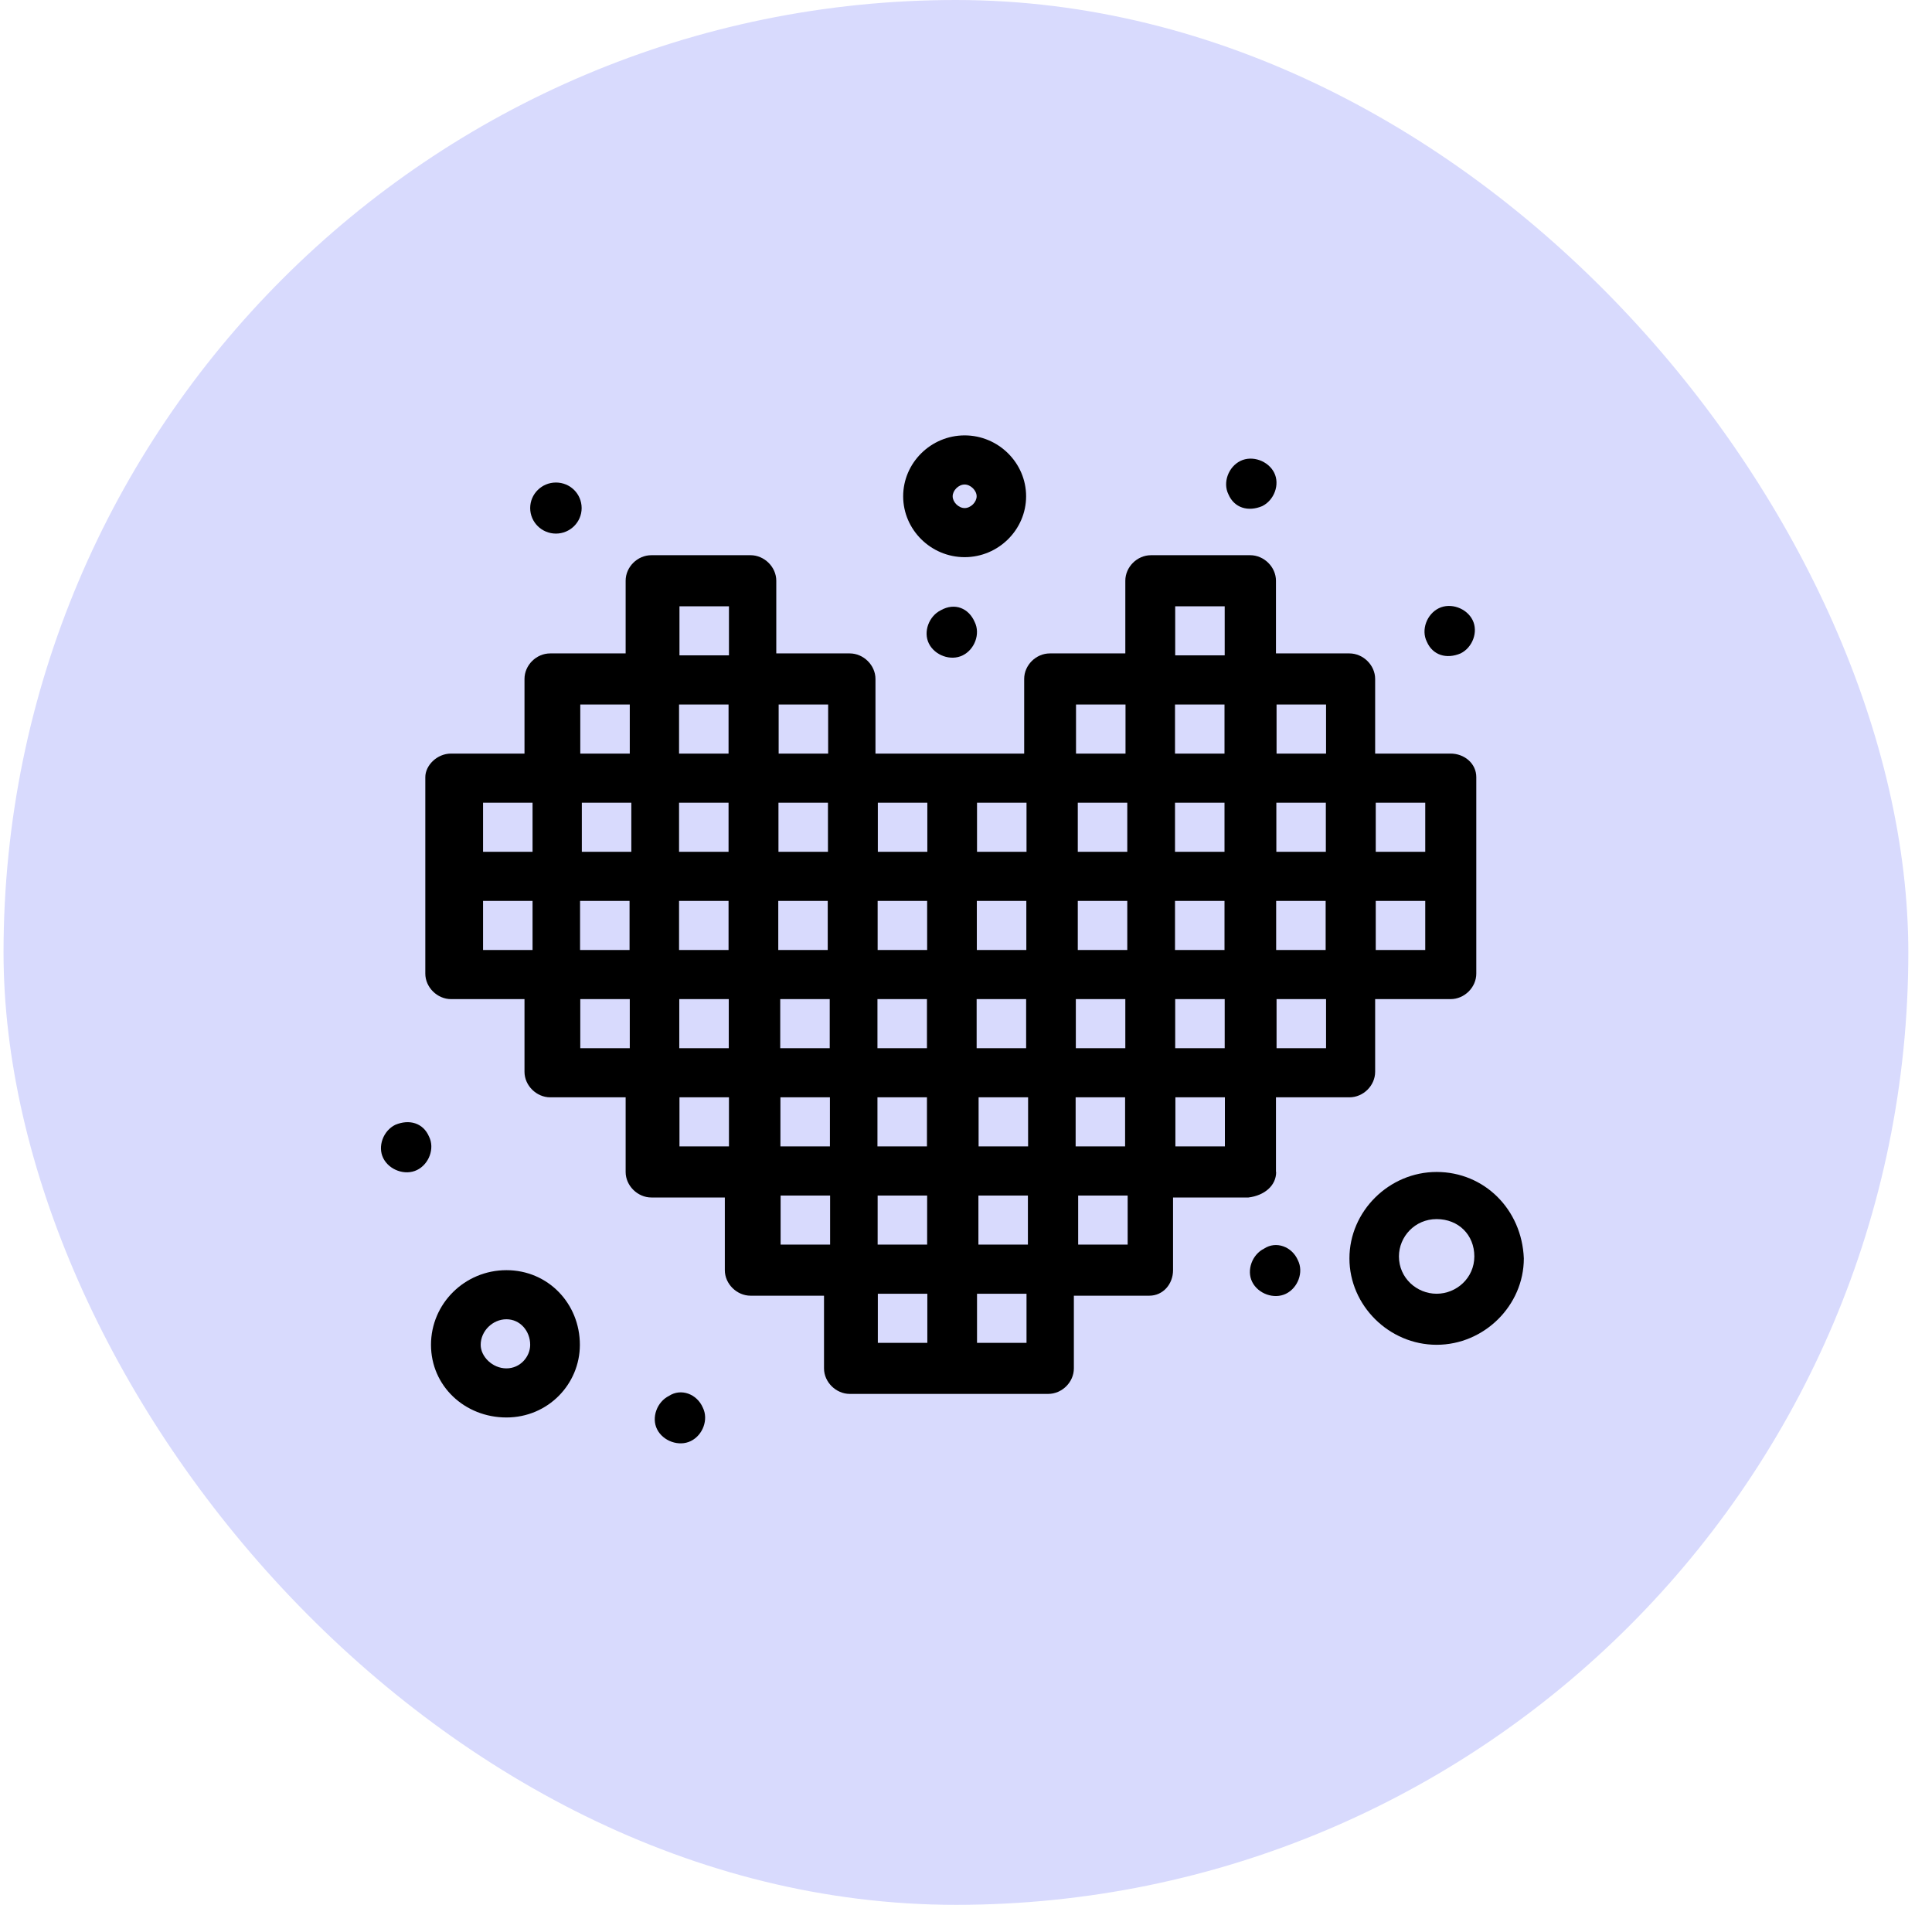 <svg width="71" height="70" viewBox="0 0 71 70" fill="none" xmlns="http://www.w3.org/2000/svg">
<g id="span.blue_circle">
<rect x="0.13" width="70" height="70" rx="35" fill="#D8DAFD"/>
<g id="_204_Competition_Games_Play_Tetris">
<path id="Vector" d="M46.891 43.068V40.325H49.59C50.103 40.325 50.536 39.892 50.536 39.386V36.716H53.308C53.82 36.716 54.253 36.283 54.253 35.778V28.559C54.253 28.054 53.813 27.693 53.308 27.693H50.536V24.95C50.536 24.445 50.096 24.012 49.59 24.012H46.891V21.341C46.891 20.836 46.451 20.403 45.945 20.403H42.3C41.788 20.403 41.355 20.836 41.355 21.341V24.012H38.583C38.071 24.012 37.638 24.445 37.638 24.95V27.693H32.173V24.95C32.173 24.445 31.733 24.012 31.228 24.012H28.528V21.341C28.528 20.836 28.088 20.403 27.583 20.403H23.938C23.425 20.403 22.992 20.836 22.992 21.341V24.012H20.22C19.708 24.012 19.275 24.445 19.275 24.95V27.693H16.575C16.063 27.693 15.63 28.126 15.63 28.559V35.778C15.63 36.283 16.07 36.716 16.575 36.716H19.275V39.386C19.275 39.892 19.715 40.325 20.22 40.325H22.992V43.068C22.992 43.573 23.432 44.006 23.938 44.006H26.637V46.677C26.637 47.182 27.078 47.615 27.583 47.615H30.282V50.286C30.282 50.791 30.723 51.224 31.228 51.224H38.518C39.031 51.224 39.464 50.791 39.464 50.286V47.615H42.235C42.748 47.615 43.109 47.182 43.109 46.677V44.006H45.88C46.465 43.934 46.898 43.573 46.898 43.068H46.891ZM39.529 42.129V40.325H41.347V42.129H39.529ZM35.956 45.738V43.934H37.775V45.738H35.956ZM23.201 29.498V31.302H21.382V29.498H23.201ZM26.774 25.889V27.693H24.955V25.889H26.774ZM41.427 29.498V31.302H39.608V29.498H41.427ZM45 25.889V27.693H43.181V25.889H45ZM46.898 34.911V33.107H48.717V34.911H46.898ZM45 31.302H43.181V29.498H45V31.302ZM41.427 34.911H39.608V33.107H41.427V34.911ZM37.71 38.52H35.891V36.716H37.71V38.52ZM34.065 38.52H32.246V36.716H34.065V38.52ZM30.419 34.911H28.601V33.107H30.419V34.911ZM26.774 31.302H24.955V29.498H26.774V31.302ZM24.955 33.107H26.774V34.911H24.955V33.107ZM28.673 36.716H30.492V38.52H28.673V36.716ZM32.246 40.325H34.065V42.129H32.246V40.325ZM35.963 40.325H37.782V42.129H35.963V40.325ZM39.536 36.716H41.355V38.52H39.536V36.716ZM43.181 33.107H45V34.911H43.181V33.107ZM48.724 31.302H46.905V29.498H48.724V31.302ZM37.717 34.911H35.898V33.107H37.717V34.911ZM34.072 34.911H32.253V33.107H34.072V34.911ZM30.427 31.302H28.608V29.498H30.427V31.302ZM21.317 33.107H23.136V34.911H21.317V33.107ZM24.963 36.716H26.782V38.52H24.963V36.716ZM28.68 40.325H30.499V42.129H28.68V40.325ZM32.253 43.934H34.072V45.738H32.253V43.934ZM43.188 36.716H45.007V38.52H43.188V36.716ZM48.732 38.52H46.913V36.716H48.732V38.52ZM52.377 34.911H50.558V33.107H52.377V34.911ZM52.377 31.302H50.558V29.498H52.377V31.302ZM48.732 27.693H46.913V25.889H48.732V27.693ZM43.188 22.28H45.007V24.084H43.188V22.28ZM39.543 25.889H41.362V27.693H39.543V25.889ZM37.724 31.302H35.905V29.498H37.724V31.302ZM34.079 31.302H32.26V29.498H34.079V31.302ZM30.434 27.693H28.615V25.889H30.434V27.693ZM24.97 22.28H26.789V24.084H24.97V22.28ZM21.325 25.889H23.144V27.693H21.325V25.889ZM17.752 29.498H19.571V31.302H17.752V29.498ZM17.752 33.107H19.571V34.911H17.752V33.107ZM21.325 36.716H23.144V38.52H21.325V36.716ZM24.97 40.325H26.789V42.129H24.97V40.325ZM28.687 43.934H30.506V45.738H28.687V43.934ZM32.26 47.543H34.079V49.347H32.26V47.543ZM37.724 49.347H35.905V47.543H37.724V49.347ZM41.441 45.738H39.622V43.934H41.441V45.738ZM45.014 42.129H43.195V40.325H45.014V42.129Z" fill="black"/>
<path id="Vector_2" d="M18.611 46.677C17.081 46.677 15.839 47.904 15.839 49.42C15.839 50.935 17.081 52.09 18.611 52.09C20.141 52.09 21.31 50.863 21.31 49.42C21.31 47.904 20.141 46.677 18.611 46.677ZM18.611 50.286C18.098 50.286 17.665 49.853 17.665 49.42C17.665 48.914 18.105 48.481 18.611 48.481C19.116 48.481 19.484 48.914 19.484 49.42C19.484 49.853 19.123 50.286 18.611 50.286Z" fill="black"/>
<path id="Vector_3" d="M35.45 20.475C36.692 20.475 37.709 19.465 37.709 18.238C37.709 17.011 36.692 16 35.45 16C34.209 16 33.191 17.011 33.191 18.238C33.191 19.465 34.209 20.475 35.45 20.475ZM35.45 17.805C35.667 17.805 35.891 18.021 35.891 18.238C35.891 18.454 35.674 18.671 35.45 18.671C35.227 18.671 35.01 18.454 35.01 18.238C35.01 18.021 35.227 17.805 35.45 17.805Z" fill="black"/>
<path id="Vector_4" d="M52.795 43.068C51.049 43.068 49.591 44.511 49.591 46.244C49.591 47.976 51.049 49.419 52.795 49.419C54.542 49.419 56 47.976 56 46.244C55.928 44.439 54.542 43.068 52.795 43.068ZM52.795 47.543C52.066 47.543 51.41 46.965 51.41 46.171C51.41 45.45 51.994 44.8 52.795 44.8C53.597 44.8 54.181 45.377 54.181 46.171C54.181 46.965 53.524 47.543 52.795 47.543Z" fill="black"/>
<path id="Vector_5" d="M46.458 45.883C46.018 46.099 45.801 46.677 46.018 47.11C46.234 47.543 46.819 47.759 47.259 47.543C47.699 47.326 47.916 46.749 47.699 46.316C47.483 45.811 46.898 45.594 46.458 45.883Z" fill="black"/>
<path id="Vector_6" d="M24.587 51.296C24.147 51.513 23.93 52.09 24.147 52.523C24.363 52.956 24.948 53.173 25.388 52.956C25.829 52.74 26.045 52.163 25.829 51.729C25.612 51.224 25.027 51.008 24.587 51.296Z" fill="black"/>
<path id="Vector_7" d="M14.525 41.336C14.085 41.552 13.868 42.13 14.085 42.562C14.302 42.996 14.886 43.212 15.326 42.996C15.767 42.779 15.983 42.202 15.767 41.769C15.55 41.263 15.038 41.119 14.525 41.336Z" fill="black"/>
<path id="Vector_8" d="M20.43 17.732C20.956 17.732 21.375 18.151 21.375 18.671C21.375 19.19 20.949 19.609 20.43 19.609C19.91 19.609 19.484 19.19 19.484 18.671C19.484 18.151 19.91 17.732 20.43 17.732Z" fill="black"/>
<path id="Vector_9" d="M34.577 22.424C34.137 22.641 33.92 23.218 34.137 23.651C34.353 24.084 34.938 24.301 35.378 24.084C35.819 23.868 36.035 23.29 35.819 22.857C35.602 22.352 35.09 22.136 34.577 22.424Z" fill="black"/>
<path id="Vector_10" d="M46.386 18.599C46.826 18.382 47.042 17.805 46.826 17.372C46.609 16.939 46.025 16.722 45.584 16.939C45.144 17.155 44.928 17.733 45.144 18.166C45.361 18.671 45.873 18.815 46.386 18.599Z" fill="black"/>
<path id="Vector_11" d="M53.676 24.012C54.116 23.796 54.333 23.218 54.116 22.785C53.9 22.352 53.315 22.136 52.875 22.352C52.434 22.569 52.218 23.146 52.434 23.579C52.651 24.084 53.163 24.229 53.676 24.012Z" fill="black"/>
</g>
</g>
</svg>
